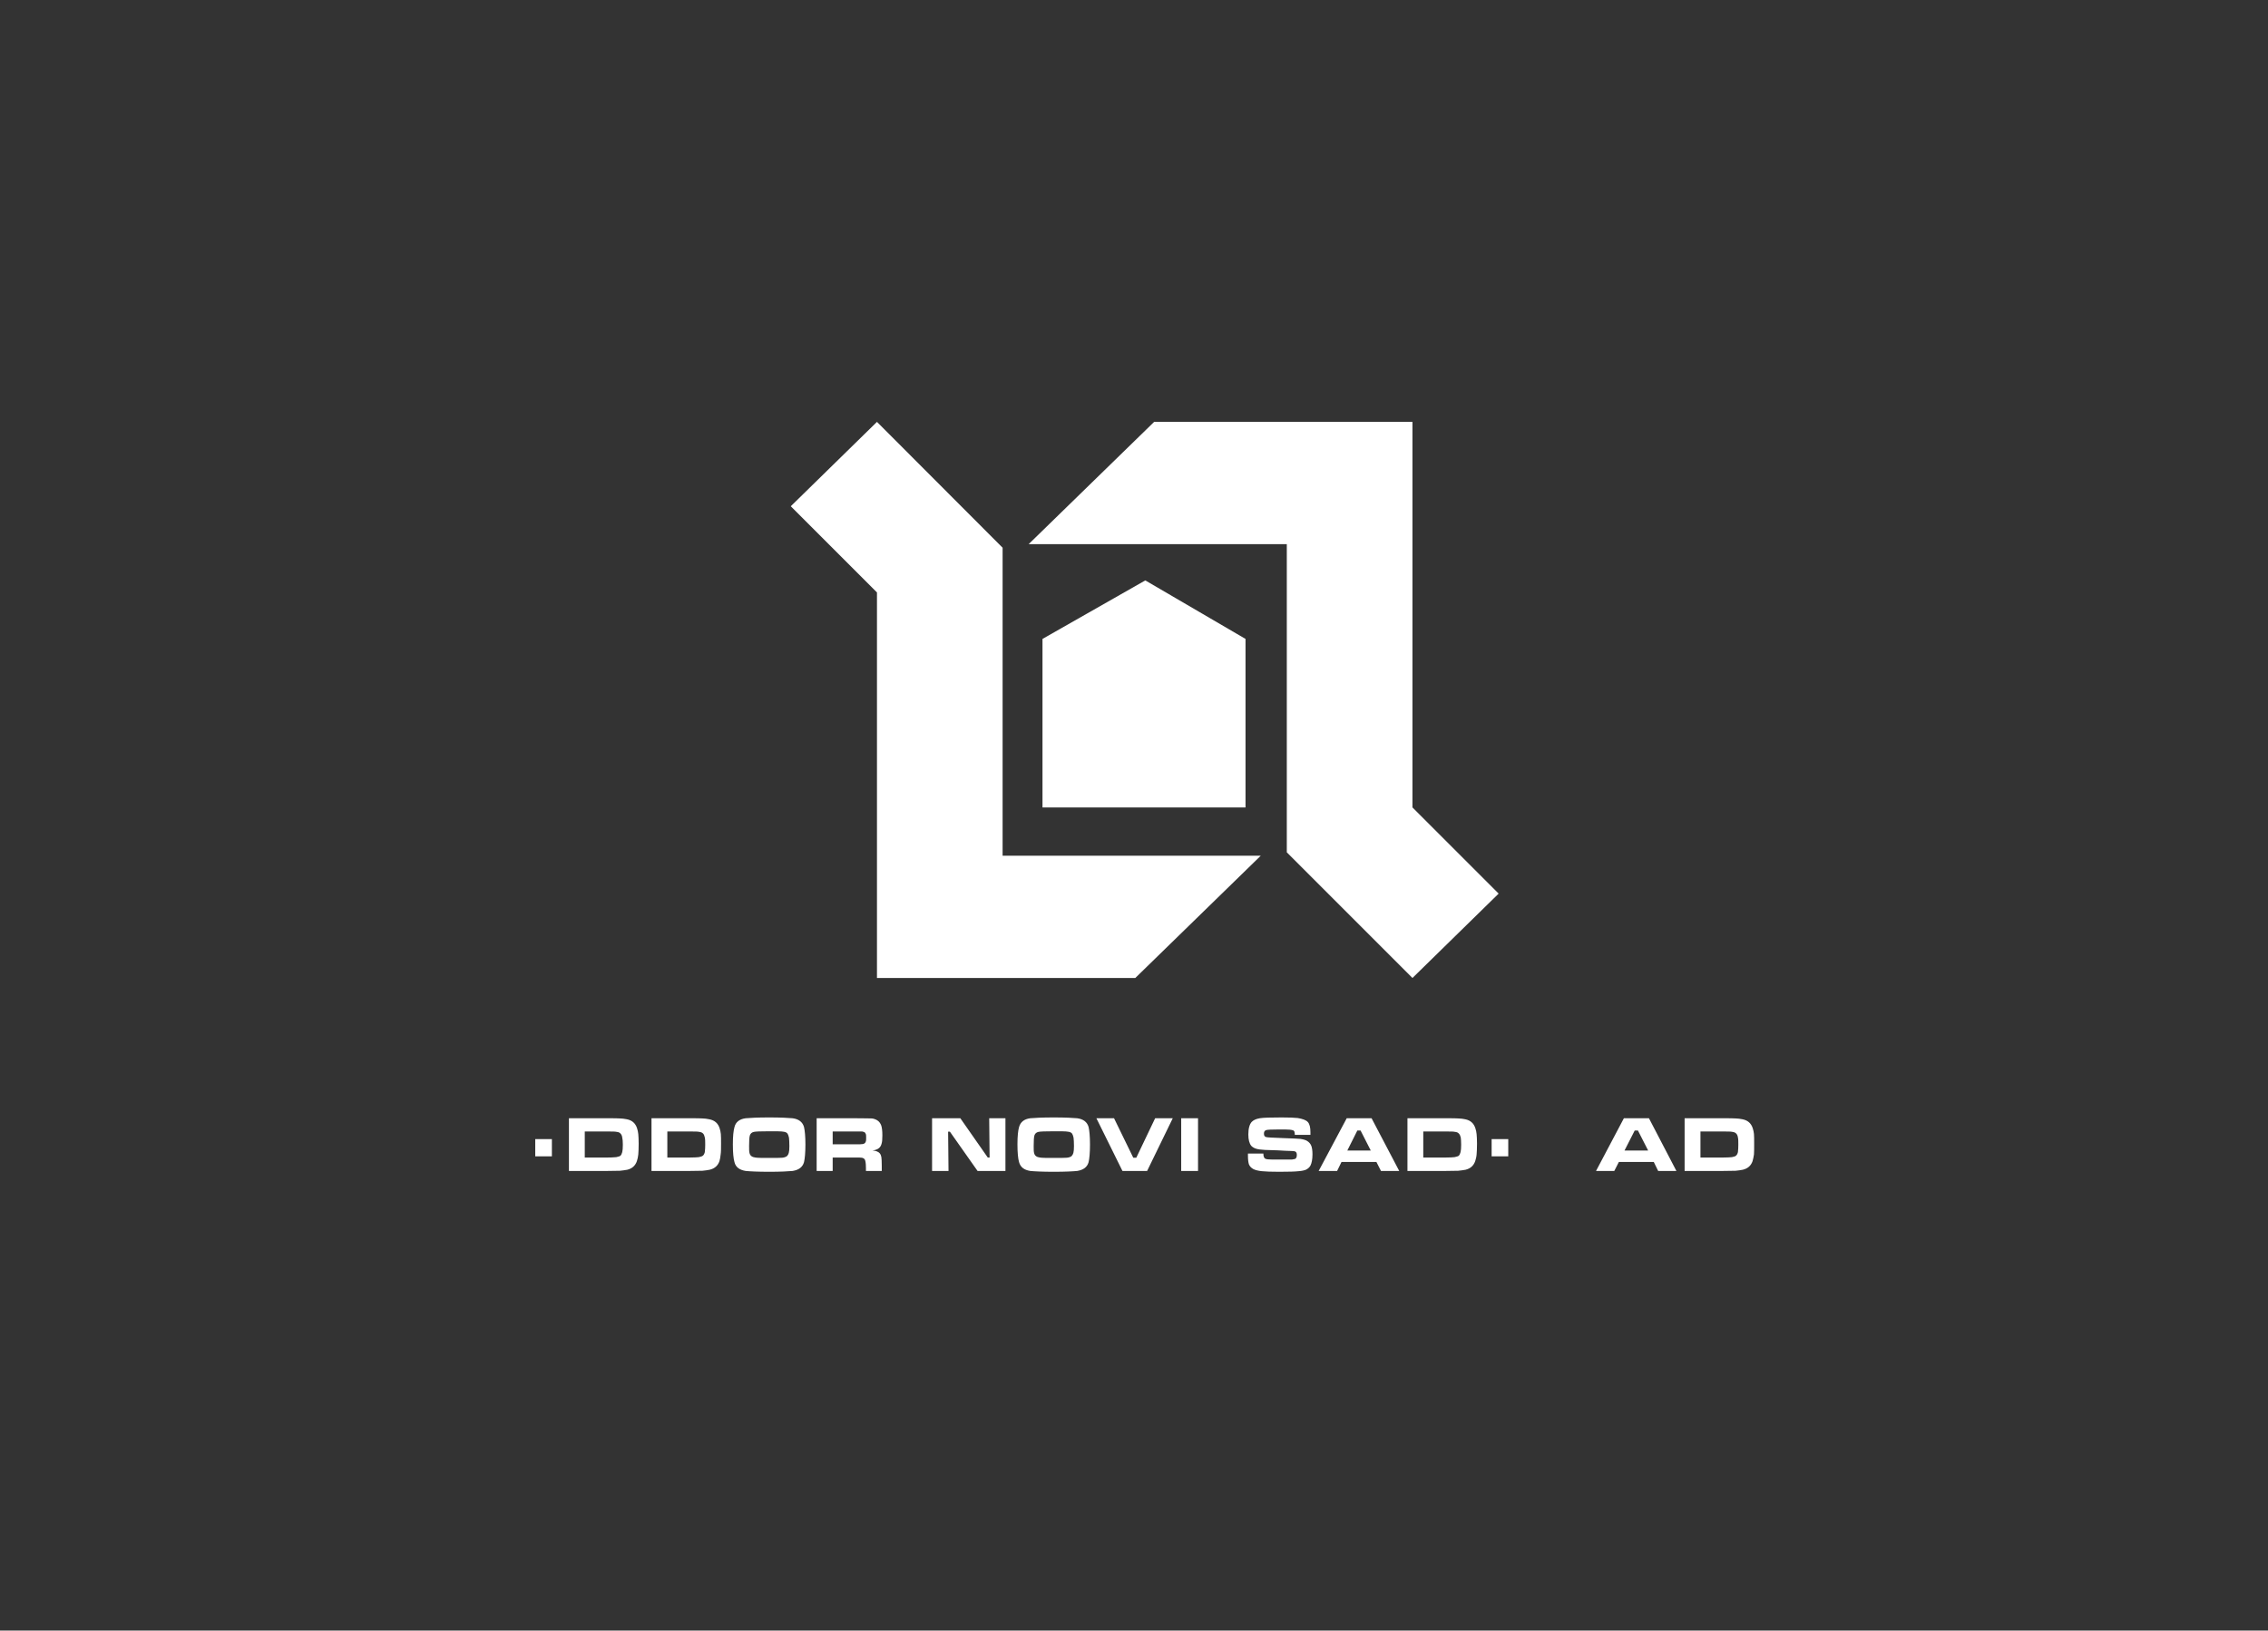 <svg width="121" height="87" viewBox="0 0 121 87" fill="none" xmlns="http://www.w3.org/2000/svg">
<rect x="0" y="0" width="121" height="87" fill="#333333" stroke="none"/>
<path fill-rule="evenodd" clip-rule="evenodd" d="M54.881 29.032L61.574 22.51H75.356V43.081L79.954 47.679L75.356 52.181L68.652 45.476V29.032H54.881ZM67.262 45.658L60.569 52.181H46.787V31.609L42.189 27.011L46.787 22.51L53.49 29.224V45.658H67.262Z" fill="white"/>
<path fill-rule="evenodd" clip-rule="evenodd" d="M61.103 30.968L55.618 34.09V43.082H66.45V34.09L61.103 30.968ZM38.393 60.2C38.308 59.932 38.126 59.773 37.837 59.719C37.72 59.697 37.602 59.676 37.495 59.676C37.378 59.665 37.143 59.665 36.79 59.665H34.758V62.477H36.79C37.111 62.477 37.335 62.467 37.474 62.467C37.613 62.456 37.742 62.434 37.859 62.413C38.126 62.349 38.297 62.2 38.383 61.954C38.415 61.847 38.436 61.73 38.447 61.601C38.469 61.473 38.469 61.28 38.469 61.024C38.469 60.799 38.469 60.628 38.458 60.51C38.448 60.404 38.426 60.301 38.393 60.2ZM37.602 61.472C37.581 61.558 37.549 61.622 37.495 61.665C37.453 61.697 37.388 61.718 37.282 61.74C37.175 61.751 37.014 61.761 36.801 61.761H35.603V60.371H36.79C37.046 60.371 37.228 60.371 37.314 60.393C37.399 60.403 37.474 60.435 37.517 60.489C37.559 60.532 37.581 60.606 37.602 60.692C37.623 60.777 37.624 60.906 37.624 61.077C37.625 61.209 37.617 61.341 37.602 61.472ZM87.299 59.665H86.636L85.15 62.477H86.124L86.369 61.996H88.23L88.465 62.477H89.438L87.973 59.665H87.299ZM87.299 61.387H86.669L87.214 60.318H87.385L87.93 61.387H87.299ZM63.018 62.477H63.916V59.665H63.018V62.477ZM42.286 59.665C42.061 59.644 41.644 59.622 41.035 59.622C40.425 59.622 40.008 59.644 39.784 59.665C39.452 59.709 39.249 59.869 39.185 60.136C39.131 60.318 39.099 60.628 39.099 61.056C39.099 61.504 39.131 61.825 39.185 62.007C39.249 62.274 39.452 62.424 39.784 62.477C40.008 62.499 40.425 62.521 41.035 62.521H41.045C41.644 62.521 42.061 62.499 42.286 62.477C42.617 62.424 42.82 62.274 42.895 62.007C42.938 61.825 42.97 61.504 42.97 61.066C42.97 60.628 42.938 60.318 42.895 60.135C42.82 59.869 42.617 59.709 42.286 59.665ZM42.082 61.515C42.066 61.579 42.032 61.638 41.986 61.686C41.922 61.729 41.847 61.761 41.73 61.772C41.612 61.782 41.387 61.782 41.045 61.782H41.034C40.671 61.782 40.425 61.782 40.296 61.761C40.125 61.739 40.018 61.665 39.986 61.515C39.965 61.44 39.965 61.312 39.965 61.141C39.965 60.863 39.975 60.67 40.008 60.574C40.04 60.478 40.115 60.414 40.222 60.392C40.307 60.371 40.585 60.36 41.034 60.36C41.43 60.36 41.686 60.36 41.793 60.382C41.89 60.392 41.975 60.424 42.018 60.489C42.05 60.542 42.072 60.606 42.093 60.702C42.103 60.799 42.114 60.948 42.114 61.151C42.114 61.323 42.104 61.44 42.082 61.515ZM93.576 60.509C93.566 60.404 93.544 60.3 93.511 60.2C93.425 59.932 93.244 59.772 92.955 59.718C92.837 59.697 92.72 59.676 92.613 59.676C92.495 59.665 92.26 59.665 91.907 59.665H89.876V62.477H91.907C92.228 62.477 92.453 62.467 92.592 62.467C92.731 62.456 92.86 62.434 92.977 62.413C93.244 62.349 93.415 62.199 93.501 61.954C93.533 61.846 93.554 61.729 93.576 61.6C93.586 61.472 93.586 61.28 93.586 61.023C93.586 60.799 93.586 60.628 93.576 60.509ZM92.72 61.472C92.699 61.558 92.667 61.622 92.613 61.665C92.581 61.697 92.506 61.718 92.399 61.74C92.292 61.751 92.132 61.761 91.918 61.761H90.721V60.371H91.907C92.164 60.371 92.346 60.371 92.432 60.393C92.517 60.403 92.592 60.435 92.635 60.489C92.677 60.532 92.709 60.606 92.72 60.692C92.741 60.777 92.741 60.906 92.741 61.077C92.742 61.209 92.735 61.341 92.72 61.472ZM33.988 60.2C33.902 59.932 33.721 59.773 33.443 59.719C33.315 59.697 33.197 59.676 33.09 59.676C32.983 59.665 32.748 59.665 32.385 59.665H30.353V62.477H32.385C32.705 62.477 32.929 62.467 33.069 62.467C33.208 62.456 33.336 62.434 33.465 62.413C33.721 62.349 33.892 62.2 33.978 61.954C34.01 61.847 34.042 61.73 34.053 61.601C34.063 61.472 34.074 61.28 34.074 61.024C34.074 60.799 34.063 60.628 34.053 60.51C34.042 60.404 34.021 60.301 33.988 60.2ZM33.197 61.472C33.176 61.558 33.144 61.622 33.101 61.665C33.058 61.697 32.983 61.718 32.876 61.74C32.717 61.755 32.556 61.762 32.395 61.761H31.198V60.371H32.385C32.652 60.371 32.823 60.371 32.908 60.393C33.005 60.403 33.069 60.435 33.111 60.489C33.154 60.532 33.186 60.606 33.197 60.692C33.218 60.777 33.229 60.906 33.229 61.077C33.229 61.258 33.219 61.387 33.197 61.472ZM72.502 59.665H71.849L70.352 62.477H71.336L71.571 61.996H73.432L73.677 62.477H74.65L73.175 59.665H72.502ZM72.502 61.387H71.881L72.416 60.318H72.587L73.132 61.387H72.502ZM78.713 60.2C78.628 59.932 78.446 59.773 78.168 59.719C78.051 59.697 77.933 59.676 77.815 59.676C77.709 59.665 77.473 59.665 77.11 59.665H75.089V62.477H77.11C77.43 62.477 77.655 62.467 77.794 62.467C77.933 62.456 78.061 62.434 78.189 62.413C78.446 62.349 78.617 62.2 78.703 61.954C78.736 61.847 78.768 61.73 78.778 61.601C78.788 61.473 78.8 61.28 78.8 61.024C78.8 60.799 78.789 60.628 78.778 60.51C78.768 60.404 78.746 60.301 78.713 60.2ZM77.922 61.472C77.901 61.558 77.869 61.622 77.826 61.665C77.783 61.697 77.709 61.718 77.601 61.74C77.506 61.751 77.345 61.761 77.121 61.761H75.933V60.371H77.11C77.378 60.371 77.549 60.371 77.633 60.393C77.73 60.403 77.794 60.435 77.837 60.489C77.88 60.532 77.912 60.606 77.933 60.692C77.944 60.777 77.954 60.906 77.954 61.077C77.954 61.258 77.944 61.387 77.922 61.472ZM57.468 59.665C57.244 59.644 56.827 59.622 56.217 59.622C55.608 59.622 55.191 59.644 54.966 59.665C54.635 59.709 54.443 59.869 54.368 60.136C54.314 60.318 54.282 60.628 54.282 61.056C54.282 61.504 54.314 61.825 54.368 62.007C54.443 62.274 54.635 62.424 54.966 62.477C55.191 62.499 55.608 62.521 56.217 62.521H56.228C56.827 62.521 57.244 62.499 57.468 62.477C57.8 62.424 58.003 62.274 58.078 62.007C58.12 61.825 58.152 61.504 58.152 61.066C58.152 60.628 58.12 60.318 58.078 60.135C58.003 59.869 57.8 59.709 57.468 59.665ZM57.265 61.515C57.248 61.579 57.215 61.638 57.169 61.686C57.115 61.729 57.03 61.761 56.912 61.772C56.794 61.782 56.57 61.782 56.228 61.782H56.217C55.853 61.782 55.608 61.782 55.479 61.761C55.308 61.739 55.201 61.665 55.169 61.515C55.148 61.44 55.148 61.312 55.148 61.141C55.148 60.863 55.158 60.67 55.19 60.574C55.222 60.478 55.297 60.414 55.404 60.392C55.489 60.371 55.768 60.36 56.217 60.36C56.612 60.36 56.869 60.36 56.976 60.382C57.072 60.392 57.158 60.424 57.2 60.489C57.232 60.542 57.254 60.606 57.275 60.702C57.286 60.799 57.297 60.948 57.297 61.151C57.297 61.323 57.286 61.44 57.265 61.515ZM69.732 60.873C69.647 60.82 69.519 60.788 69.368 60.766C69.219 60.756 68.909 60.735 68.46 60.724C67.914 60.702 67.615 60.691 67.551 60.67C67.466 60.649 67.433 60.585 67.433 60.489C67.433 60.382 67.466 60.328 67.551 60.296C67.626 60.275 67.85 60.264 68.214 60.264C68.513 60.264 68.716 60.264 68.813 60.275C68.898 60.285 68.963 60.296 69.005 60.317C69.037 60.339 69.058 60.36 69.058 60.392C69.069 60.413 69.08 60.467 69.08 60.553H69.913V60.414C69.913 60.157 69.871 59.975 69.775 59.869C69.679 59.761 69.497 59.698 69.24 59.654C69.069 59.633 68.781 59.622 68.374 59.622C67.786 59.622 67.401 59.633 67.209 59.665C67.016 59.698 66.877 59.761 66.781 59.858C66.664 59.986 66.6 60.211 66.6 60.532C66.6 60.81 66.653 61.013 66.76 61.141C66.824 61.205 66.91 61.259 67.016 61.291C67.124 61.324 67.284 61.344 67.487 61.355C67.594 61.355 67.829 61.366 68.171 61.377C68.513 61.398 68.738 61.409 68.845 61.409C68.984 61.409 69.07 61.419 69.123 61.451C69.166 61.484 69.187 61.537 69.187 61.622C69.187 61.741 69.155 61.804 69.092 61.837C69.035 61.85 68.978 61.861 68.921 61.869H68.268C67.926 61.869 67.712 61.869 67.648 61.858C67.584 61.858 67.53 61.837 67.488 61.815C67.434 61.773 67.402 61.687 67.402 61.548H66.579V61.676C66.579 61.88 66.601 62.029 66.632 62.125C66.675 62.232 66.75 62.307 66.857 62.371C66.953 62.425 67.113 62.467 67.316 62.489C67.509 62.51 67.83 62.521 68.246 62.521C68.749 62.521 69.103 62.511 69.284 62.489C69.455 62.478 69.594 62.446 69.69 62.403C69.786 62.35 69.861 62.286 69.915 62.189C69.979 62.061 70.022 61.858 70.022 61.59C70.022 61.398 70 61.237 69.957 61.131C69.914 61.025 69.839 60.938 69.732 60.873ZM60.622 61.772H60.462L59.435 59.665H58.494L59.884 62.477H61.2L62.568 59.665H61.628L60.622 61.772ZM47.033 61.023C47.065 60.927 47.075 60.777 47.075 60.574C47.075 60.339 47.054 60.157 47.011 60.039C46.968 59.932 46.904 59.836 46.797 59.772C46.712 59.721 46.618 59.688 46.519 59.676C46.423 59.676 46.124 59.665 45.643 59.665H43.569V62.477H44.424V61.761H45.632C45.814 61.761 45.931 61.761 45.985 61.772C46.038 61.782 46.081 61.803 46.113 61.836C46.145 61.868 46.167 61.921 46.177 61.996C46.188 62.06 46.199 62.167 46.199 62.328V62.477H47.043V62.21C47.043 61.974 47.033 61.814 47.022 61.739C47.011 61.665 46.979 61.589 46.936 61.536C46.862 61.45 46.733 61.398 46.552 61.386C46.701 61.365 46.819 61.322 46.894 61.258C46.958 61.205 47.011 61.119 47.033 61.023ZM46.188 60.916C46.176 60.956 46.149 60.99 46.113 61.012C46.082 61.034 46.044 61.045 46.006 61.044C45.974 61.055 45.846 61.055 45.632 61.055H44.424V60.371H45.995C46.027 60.382 46.07 60.382 46.102 60.403C46.145 60.413 46.167 60.456 46.188 60.499C46.209 60.542 46.21 60.606 46.21 60.702C46.21 60.798 46.21 60.863 46.188 60.916ZM52.796 61.761H52.699L51.235 59.665H49.727V62.477H50.604L50.583 60.382H50.679L52.154 62.477H53.641V59.665H52.775L52.796 61.761ZM79.58 60.777H80.467V61.697H79.58V60.777ZM28.556 60.777H29.444V61.697H28.556V60.777Z" fill="white"/>
</svg>
